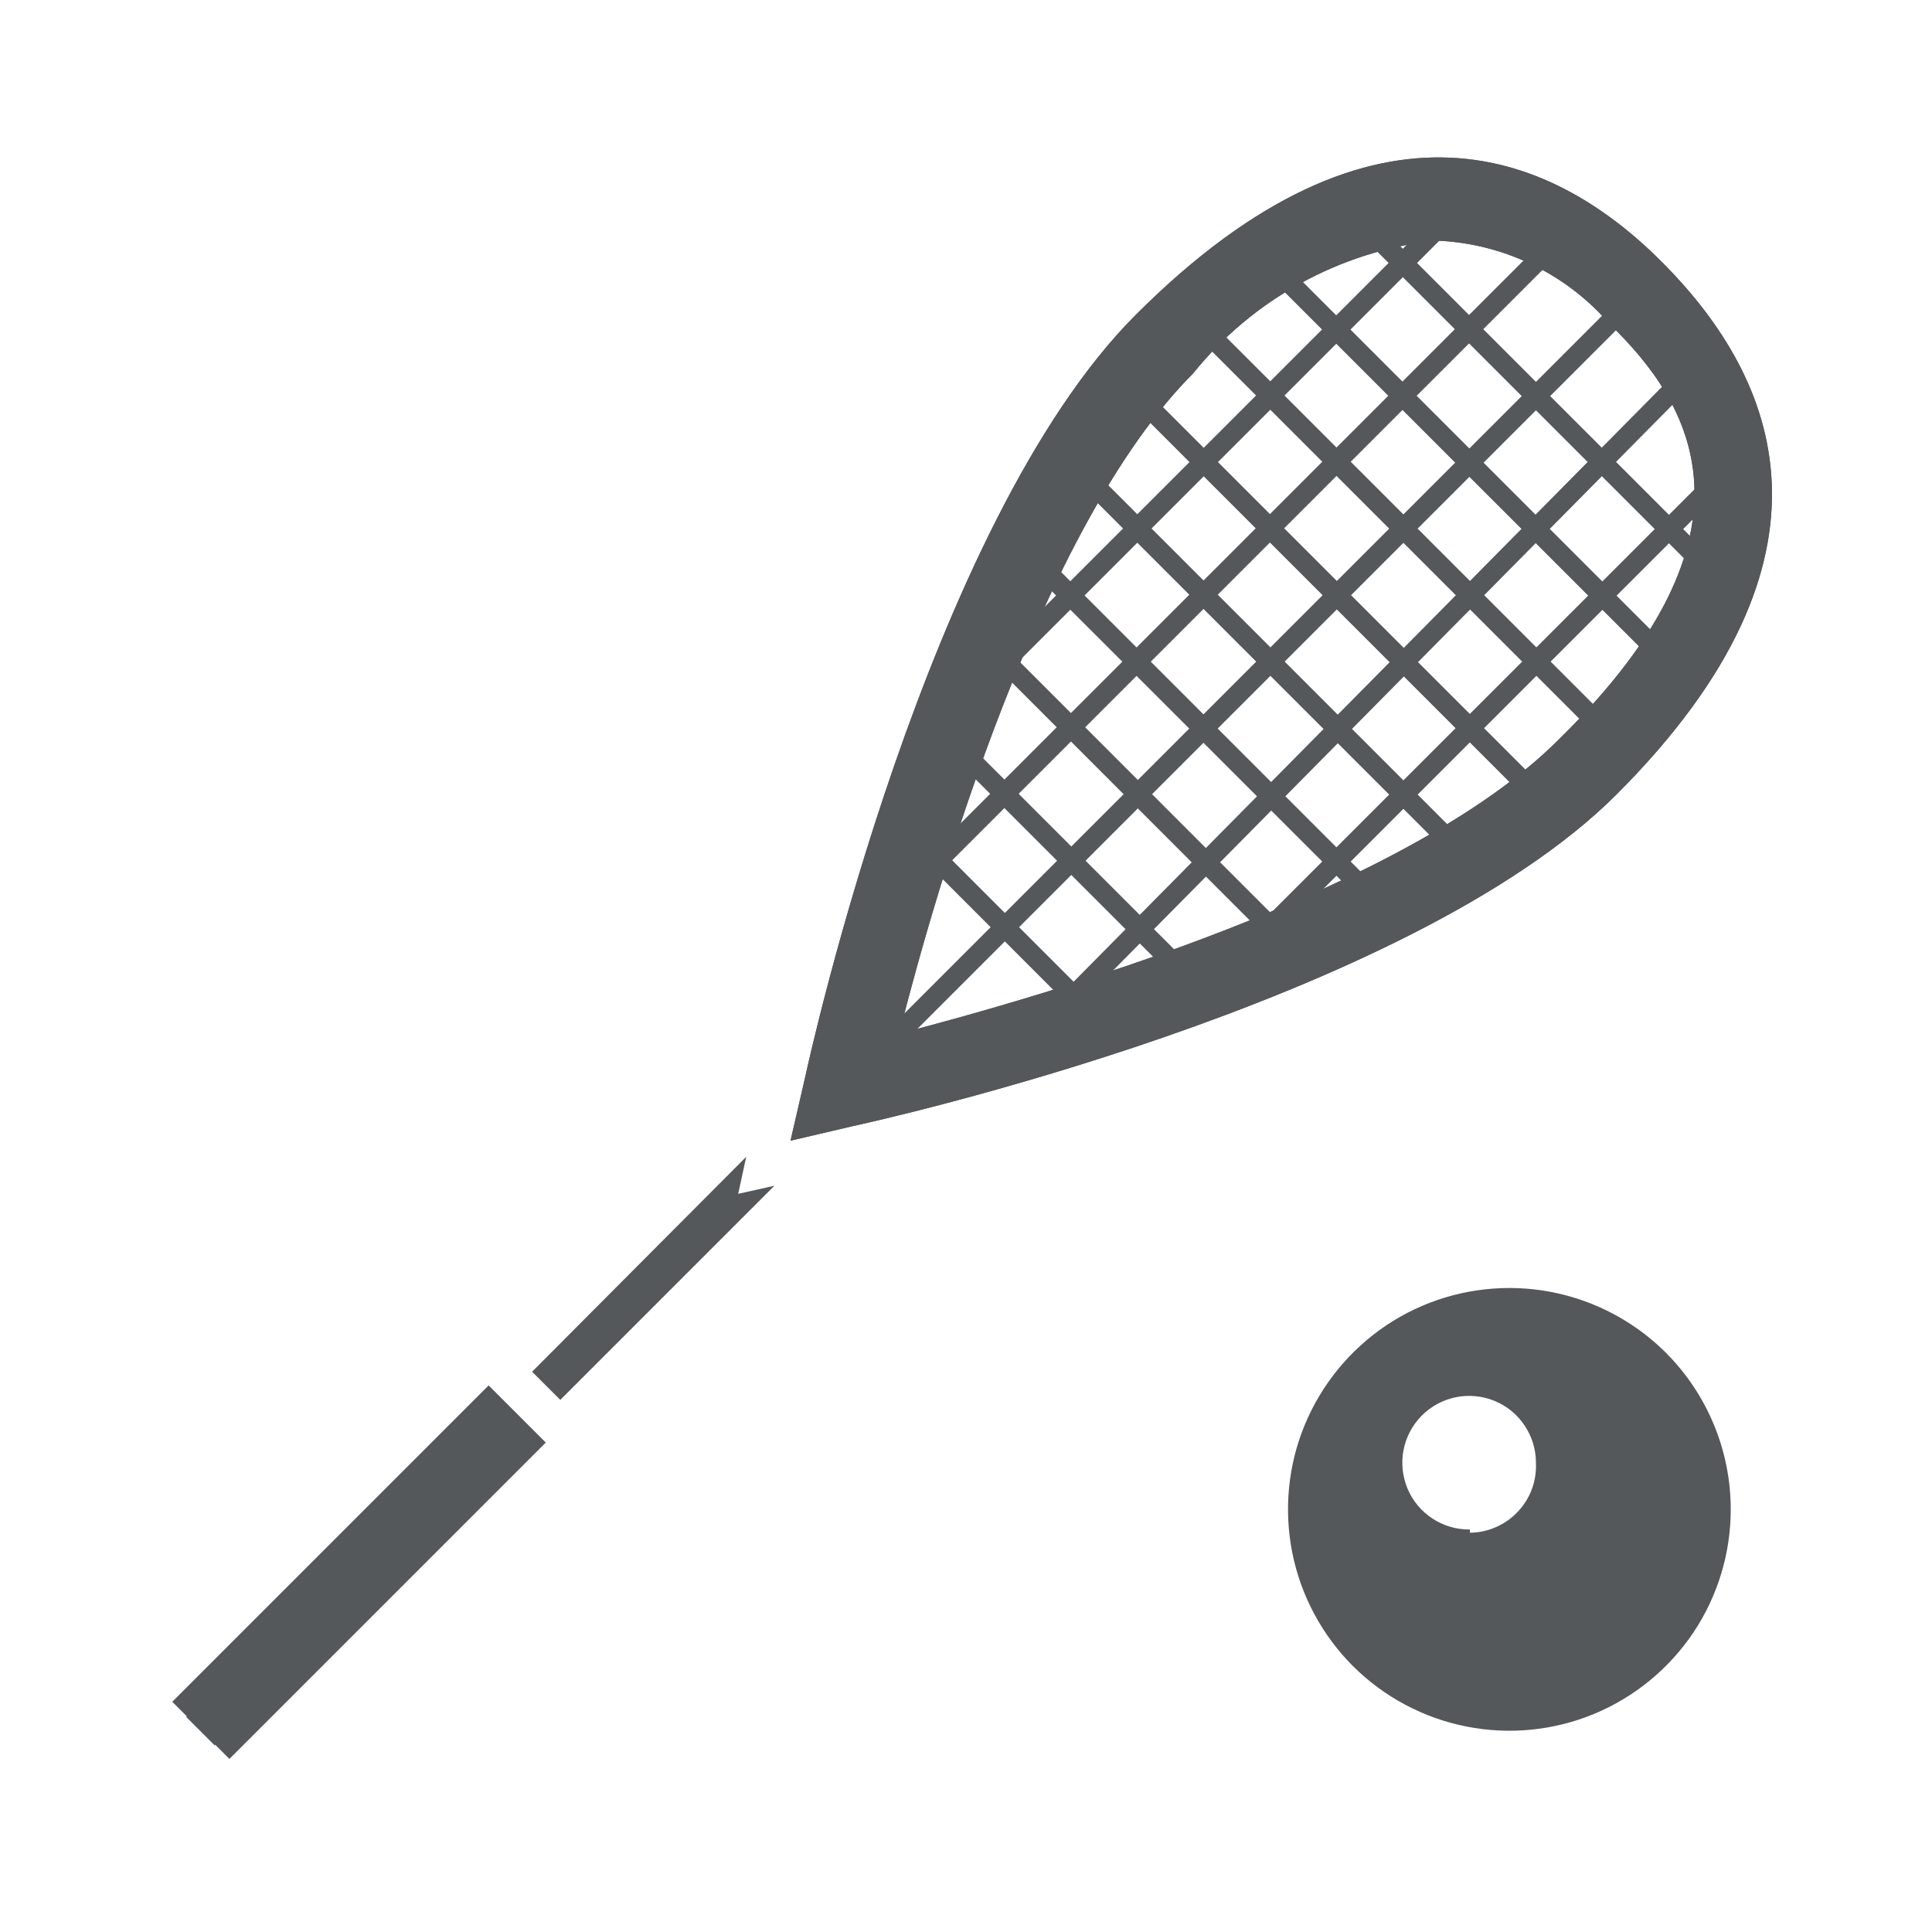 <svg width="24" height="24" viewBox="0 0 24 24" fill="none" xmlns="http://www.w3.org/2000/svg">
<path d="M6.245 17.397L2.313 21.328L2.667 21.682L6.599 17.75L6.245 17.397Z" fill="#54585A"/>
<path d="M9.62 14.73L6.96 17.39L6.61 17.04L9.27 14.37L9.17 14.83L9.62 14.73Z" fill="#54585A"/>
<path d="M18.08 2.436L11.815 8.701L11.992 8.878L18.257 2.613L18.08 2.436Z" fill="#54585A"/>
<path d="M19.3 2.862L10.963 11.198L11.14 11.375L19.477 3.038L19.3 2.862Z" fill="#54585A"/>
<path d="M20.24 3.584L10.39 13.434L10.566 13.611L20.416 3.761L20.24 3.584Z" fill="#54585A"/>
<path d="M21.046 4.4L12.657 12.883L12.835 13.059L21.224 4.576L21.046 4.4Z" fill="#54585A"/>
<path d="M21.392 5.736L15.105 12.022L15.282 12.199L21.568 5.913L21.392 5.736Z" fill="#54585A"/>
<path d="M16.919 2.583L16.743 2.76L21.24 7.257L21.417 7.08L16.919 2.583Z" fill="#54585A"/>
<path d="M15.813 3.131L15.637 3.308L20.686 8.356L20.862 8.18L15.813 3.131Z" fill="#54585A"/>
<path d="M14.902 3.859L14.725 4.035L19.965 9.275L20.142 9.098L14.902 3.859Z" fill="#54585A"/>
<path d="M14.082 4.692L13.905 4.869L19.145 10.109L19.322 9.932L14.082 4.692Z" fill="#54585A"/>
<path d="M13.429 5.689L13.252 5.866L18.145 10.759L18.322 10.582L13.429 5.689Z" fill="#54585A"/>
<path d="M12.832 6.756L12.655 6.933L17.068 11.345L17.244 11.168L12.832 6.756Z" fill="#54585A"/>
<path d="M12.33 7.884L12.153 8.06L15.942 11.851L16.119 11.674L12.33 7.884Z" fill="#54585A"/>
<path d="M11.857 9.064L11.68 9.241L14.763 12.324L14.94 12.147L11.857 9.064Z" fill="#54585A"/>
<path d="M11.433 10.291L11.256 10.467L13.532 12.745L13.709 12.568L11.433 10.291Z" fill="#54585A"/>
<path d="M6.78 17.92L2.85 21.85L2.14 21.14L6.07 17.21L6.78 17.92Z" fill="#54585A"/>
<path d="M9.82 14.17L10 13.39C10.06 13.11 11.52 6.5 14.11 3.91C17.11 0.91 19.33 1.91 20.69 3.3C22.05 4.69 23.05 6.9 20.08 9.87C17.48 12.47 10.87 13.93 10.59 13.99L9.82 14.17ZM17.82 2.99C16.642 3.124 15.564 3.717 14.82 4.64C12.93 6.53 11.63 11.02 11.17 12.84C12.98 12.37 17.48 11.08 19.37 9.18C22 6.6 21 5 20 4.03C19.733 3.72 19.405 3.468 19.037 3.289C18.669 3.11 18.269 3.008 17.86 2.99H17.82Z" fill="#54585A"/>
<path d="M9.82 14.17L10 13.39C10.06 13.11 11.52 6.5 14.11 3.91C17.11 0.91 19.33 1.91 20.69 3.3C22.05 4.69 23.05 6.9 20.08 9.87C17.48 12.47 10.87 13.93 10.59 13.99L9.82 14.17ZM17.82 2.99C16.642 3.124 15.564 3.717 14.82 4.64C12.93 6.53 11.63 11.02 11.17 12.84C12.98 12.37 17.48 11.08 19.37 9.18C22 6.6 21 5 20 4.03C19.733 3.72 19.405 3.468 19.037 3.289C18.669 3.11 18.269 3.008 17.86 2.99H17.82Z" fill="#54585A"/>
<path d="M18.75 16C18.206 16 17.674 16.161 17.222 16.463C16.77 16.766 16.418 17.195 16.209 17.698C16.001 18.2 15.947 18.753 16.053 19.287C16.159 19.82 16.421 20.31 16.805 20.695C17.19 21.079 17.68 21.341 18.213 21.447C18.747 21.553 19.3 21.499 19.802 21.291C20.305 21.082 20.734 20.73 21.037 20.278C21.339 19.826 21.5 19.294 21.5 18.75C21.5 18.021 21.21 17.321 20.695 16.805C20.179 16.29 19.479 16 18.75 16ZM18.26 19C18.095 19.002 17.934 18.955 17.796 18.865C17.658 18.775 17.55 18.646 17.486 18.495C17.422 18.343 17.404 18.176 17.435 18.014C17.466 17.853 17.544 17.704 17.66 17.587C17.775 17.47 17.923 17.39 18.084 17.357C18.246 17.324 18.413 17.34 18.565 17.402C18.718 17.465 18.848 17.571 18.939 17.708C19.031 17.845 19.08 18.005 19.08 18.17C19.085 18.282 19.068 18.393 19.03 18.498C18.991 18.602 18.931 18.698 18.855 18.779C18.778 18.861 18.686 18.925 18.584 18.97C18.482 19.015 18.372 19.039 18.26 19.04V19Z" fill="#54585A"/>
</svg>
